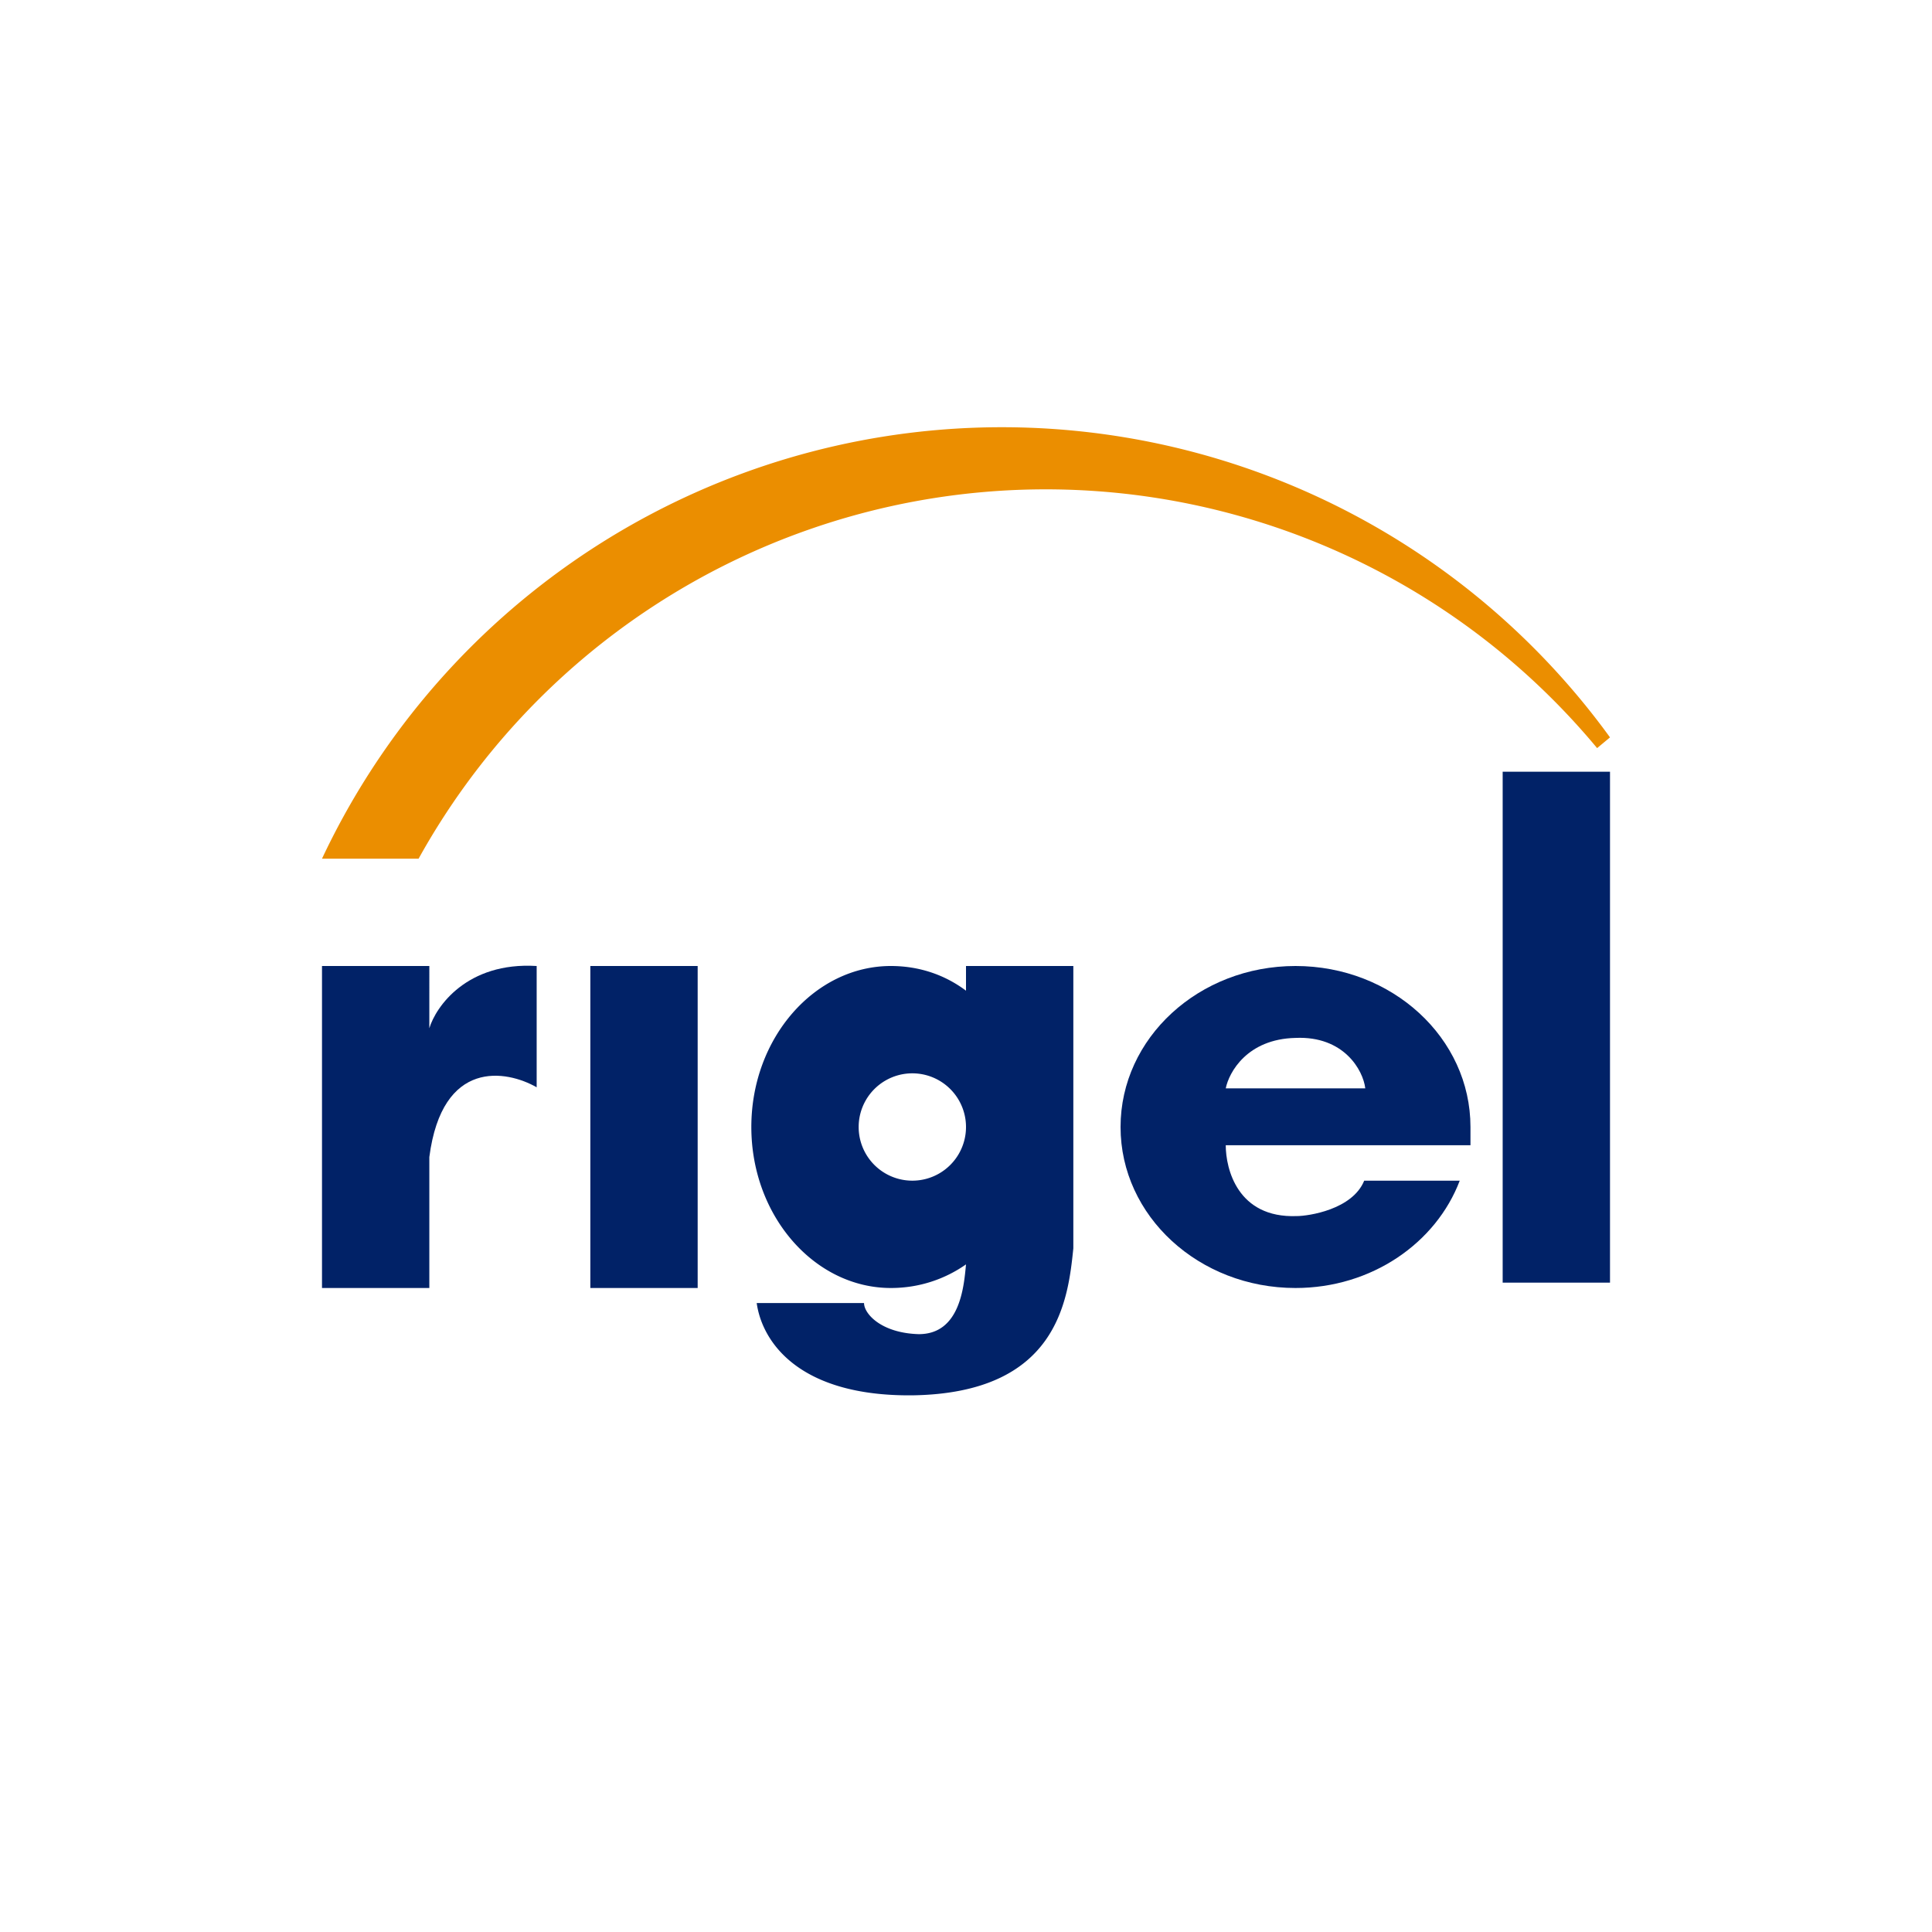 <svg xmlns="http://www.w3.org/2000/svg" width="18" height="18"><path fill="#fff" d="M0 0h18v18H0z"/><path fill="#012267" d="M5.5 9h1v3h-1zM14 7.19h1v4.76h-1zM4 9.58c.06-.2.35-.62 1-.58v1.13c-.28-.16-.88-.27-1 .65V12H3V9h1z"/><path fill="#012267" fill-rule="evenodd" d="M9 11.78c-.2.14-.44.22-.7.22-.71 0-1.3-.67-1.3-1.5S7.59 9 8.3 9c.26 0 .5.08.7.23V9h1v2.63c-.05.49-.15 1.35-1.5 1.37-1.06.01-1.4-.5-1.45-.86h1c0 .1.16.28.51.29.38 0 .42-.43.44-.65m0-1.28a.5.5 0 1 1-1 0 .5.5 0 0 1 1 0"/><path fill="#012267" d="M13.6 11c-.22.58-.82 1-1.53 1-.9 0-1.63-.67-1.63-1.5S11.17 9 12.07 9s1.63.67 1.63 1.5v.17h-2.28c0 .22.11.68.66.66.11 0 .52-.06.63-.33h.9zm-1.53-1.33c-.45.01-.62.32-.65.47h1.3c-.02-.17-.2-.49-.65-.47"/><path fill="#EB8E00" d="M3 8h.9a6.68 6.68 0 0 1 10.98-1.03l.12-.1A7 7 0 0 0 3 8"/></svg>